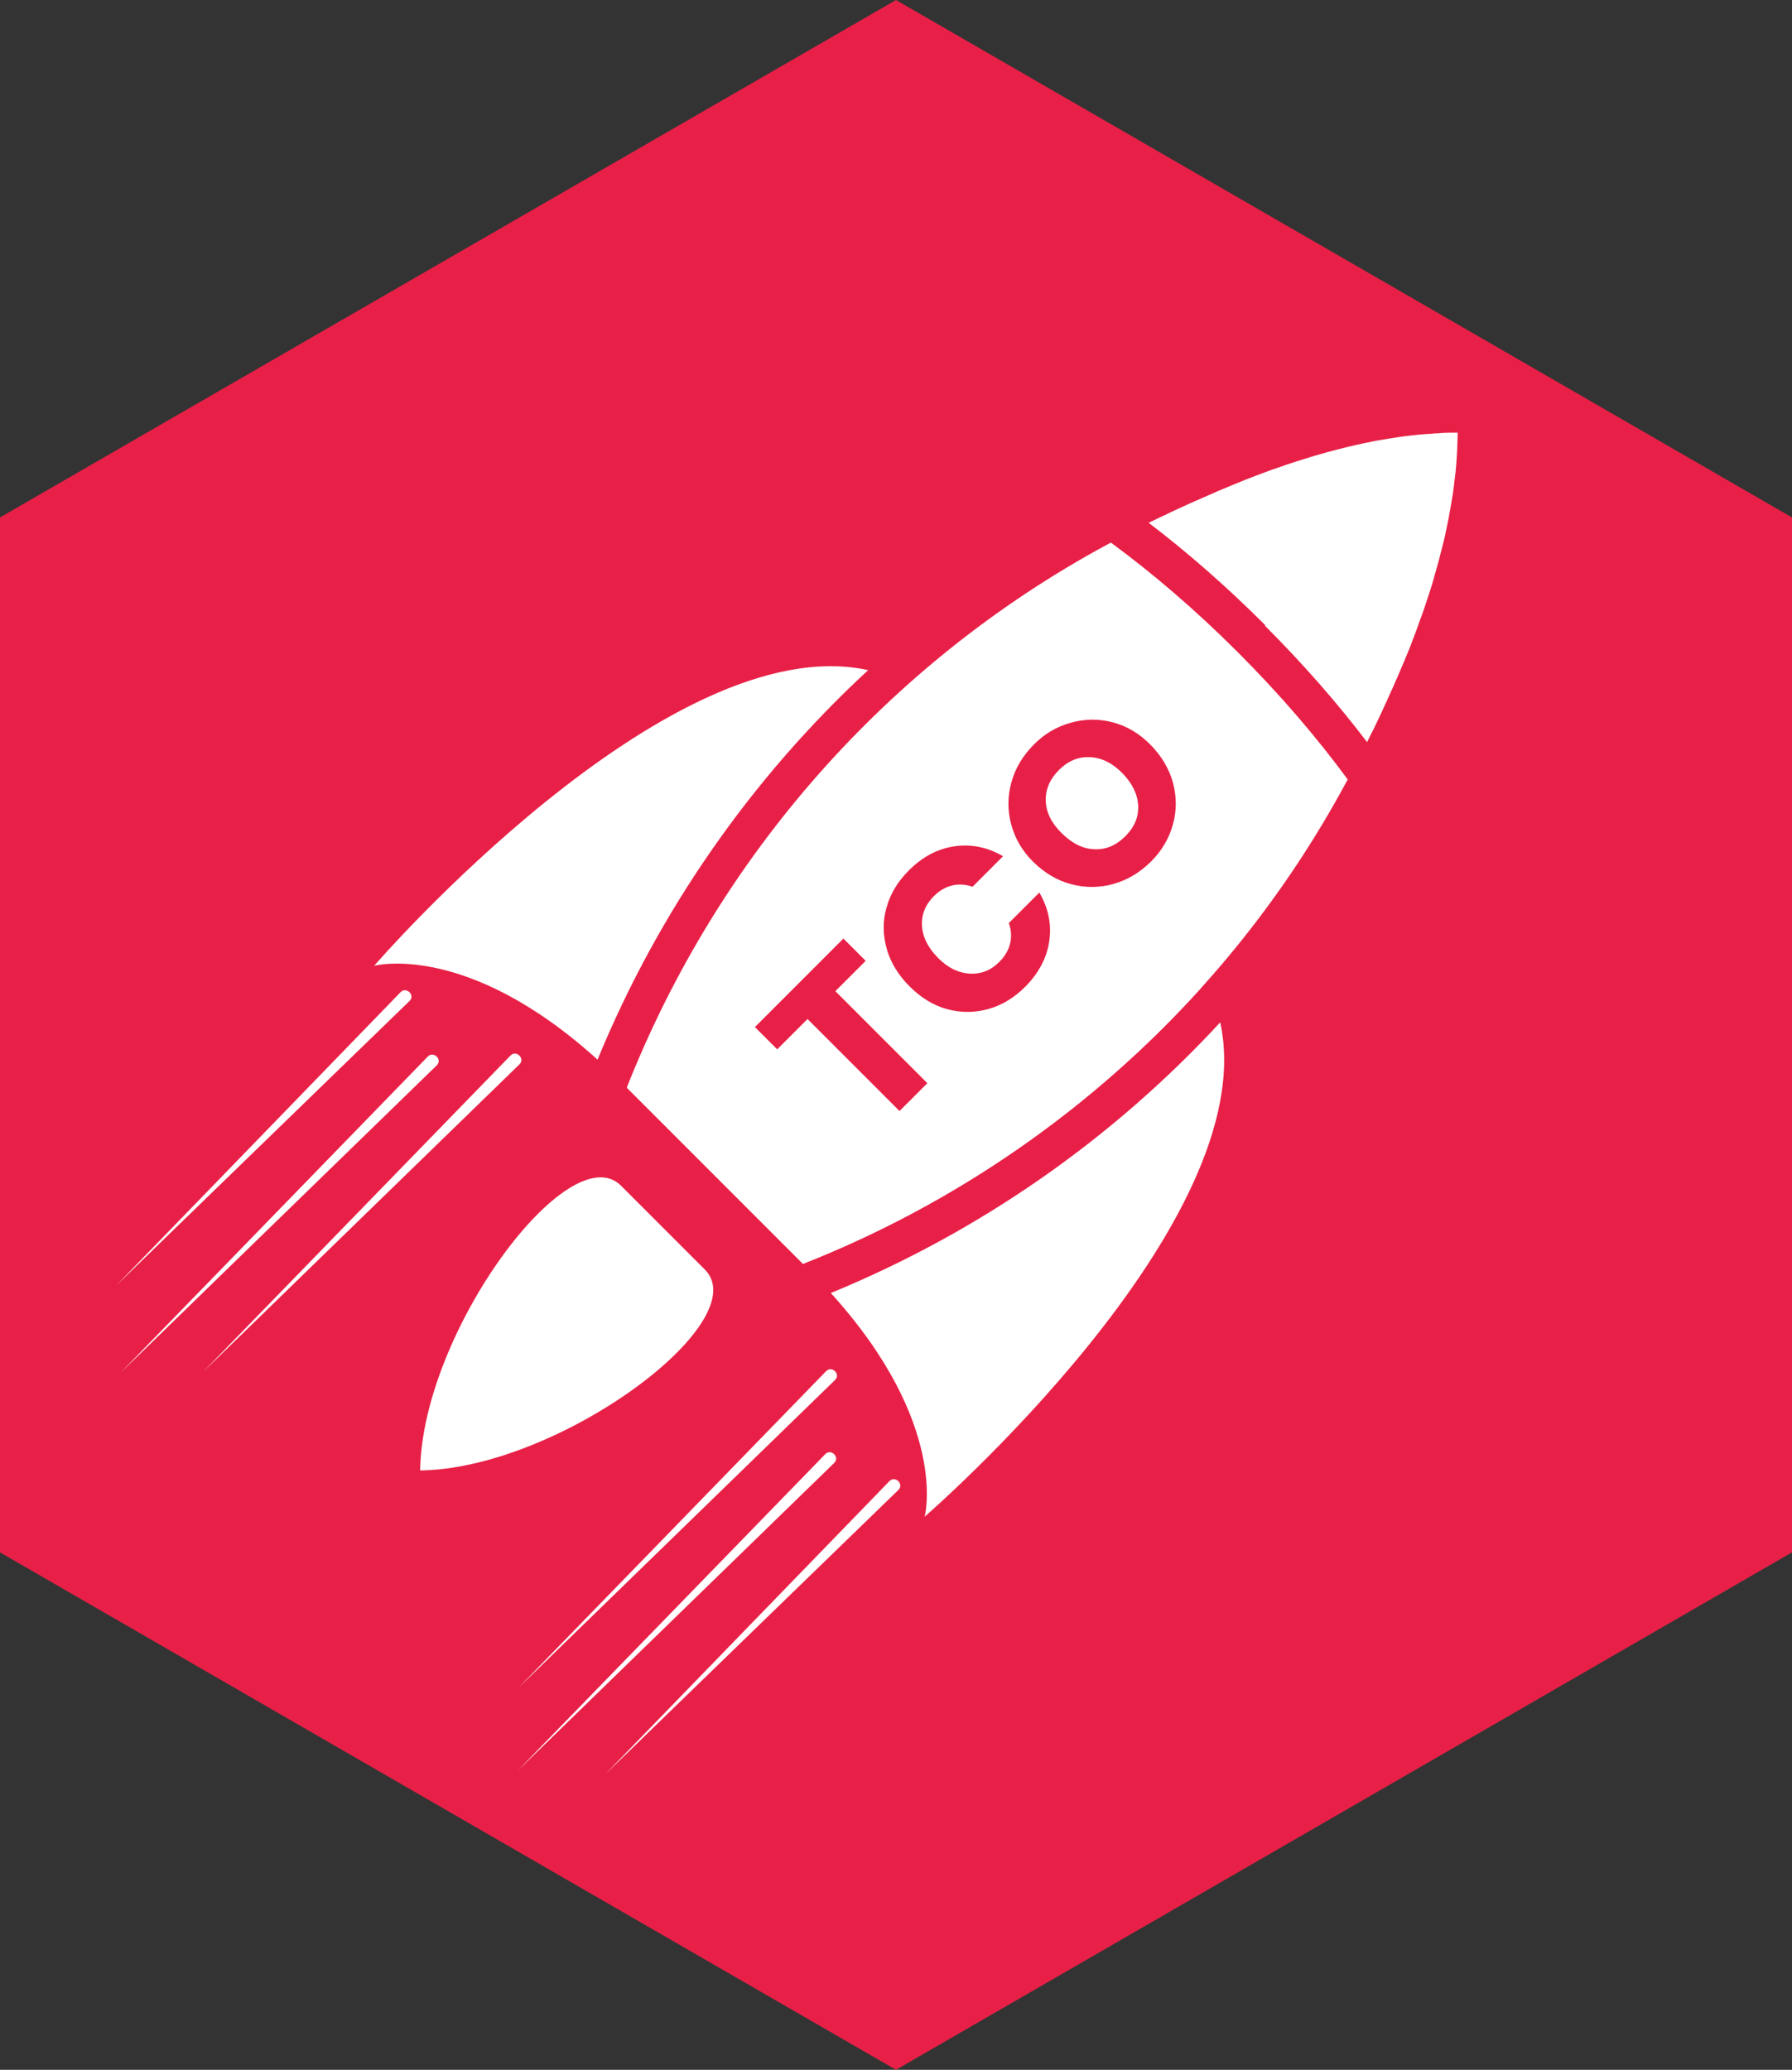 <svg xmlns="http://www.w3.org/2000/svg" id="Layer_1" width="86.88" height="100.32" viewBox="0 0 86.88 100.32"><rect x="0" y="0" width="86.88" height="100.32" fill="#333333" stroke="none"/><defs><style>.cls-1{fill:#fff;}.cls-2{fill:#e82047;}</style></defs><polygon class="cls-2" points="86.88 75.24 86.88 25.08 43.44 0 0 25.08 0 75.24 43.44 100.32 86.88 75.24"></polygon><path class="cls-1" d="M65.22,38c.04-.07.08-.15.12-.22-1.47-2-3.24-4.08-5.32-6.16s-4.16-3.85-6.16-5.32c-.07.04-.14.07-.21.11-10.61,5.74-18.83,15.08-23.26,26.3l4.27,4.27h0l4.27,4.27c11.22-4.43,20.55-12.64,26.29-23.25Z"></path><path class="cls-1" d="M61.32,30.32c1.87,1.87,3.53,3.77,4.96,5.65.11-.23.22-.46.34-.68.05-.11.1-.21.15-.32.1-.21.2-.41.29-.62.06-.13.12-.26.18-.39.09-.2.18-.4.27-.6.06-.14.13-.28.19-.43.08-.19.17-.39.25-.58.06-.15.13-.3.19-.45.08-.19.15-.37.23-.56.06-.16.12-.32.18-.48.07-.18.14-.36.2-.54.06-.17.12-.35.19-.52.06-.17.12-.33.17-.5.11-.33.22-.65.32-.98.04-.13.08-.26.11-.39.06-.21.12-.42.18-.63.04-.15.08-.29.11-.43.05-.19.1-.39.15-.58.04-.15.07-.29.1-.44.04-.19.08-.38.12-.57.03-.15.06-.29.08-.44.04-.19.07-.38.1-.57.02-.14.05-.28.07-.42.03-.2.05-.39.07-.58.02-.13.03-.26.05-.4.02-.21.04-.42.05-.63,0-.11.02-.22.02-.33.02-.31.02-.61.03-.91,0-.01,0-.02,0-.03-.31,0-.63,0-.95.03-.1,0-.2.01-.3.02-.22.01-.44.03-.67.05-.12.01-.24.03-.36.04-.2.02-.41.05-.61.08-.13.02-.26.04-.39.06-.2.03-.4.07-.6.1-.13.02-.27.05-.4.08-.2.04-.4.08-.61.13-.13.03-.27.06-.4.09-.21.05-.42.11-.63.16-.13.03-.25.07-.38.1-.24.07-.48.14-.73.21-.1.03-.2.06-.29.09-.33.1-.67.21-1,.32-.13.05-.27.09-.4.14-.21.07-.41.14-.62.22-.16.06-.32.12-.48.18-.18.07-.36.14-.54.21-.17.07-.34.14-.51.21-.17.07-.34.14-.51.21-.18.07-.35.15-.53.23-.16.07-.32.14-.48.21-.18.08-.36.16-.55.24-.15.07-.31.14-.46.21-.19.09-.38.17-.56.26-.14.07-.28.14-.42.2-.2.1-.4.19-.6.29,0,0,0,0,0,0,1.88,1.43,3.78,3.09,5.65,4.96Z"></path><path class="cls-1" d="M42.09,32.48c-9.72-2.13-23.95,14.33-23.95,14.33,0,0,4.47-1.21,10.83,4.55,2.97-7.22,7.47-13.66,13.12-18.88Z"></path><path class="cls-1" d="M30.39,52.72l4.27,4.27,4.27,4.27c7.43-2.93,14.03-7.54,19.31-13.39l-14.45-14.45c-5.85,5.28-10.45,11.88-13.39,19.31Z"></path><path class="cls-1" d="M59.16,49.55c-5.22,5.65-11.65,10.15-18.88,13.12,5.76,6.36,4.55,10.84,4.55,10.84,0,0,16.46-14.23,14.33-23.95Z"></path><path class="cls-1" d="M40.48,66.89l-15.34,14.91,14.91-15.34c.28-.29.73.15.43.43h0Z"></path><path class="cls-1" d="M43.55,72.22l-14.21,13.78,13.78-14.21c.28-.29.73.15.43.43h0Z"></path><path class="cls-1" d="M40.44,70.91l-15.34,14.91,14.91-15.34c.28-.29.73.15.43.43h0Z"></path><path class="cls-2" d="M40.89,45.49l1.08,1.08-1.47,1.47,4.46,4.46-1.35,1.35-4.46-4.46-1.47,1.47-1.08-1.08,4.29-4.29Z"></path><path class="cls-2" d="M42.99,45.98c-.19-.67-.2-1.33-.01-1.99.18-.66.54-1.26,1.08-1.8.66-.66,1.39-1.05,2.21-1.17.82-.12,1.6.04,2.36.48l-1.48,1.48c-.34-.12-.67-.14-1-.06-.32.08-.61.25-.87.51-.42.42-.61.9-.58,1.44.03.55.29,1.06.77,1.55s1,.74,1.55.77c.55.03,1.03-.16,1.44-.58.26-.26.43-.55.51-.87.08-.32.06-.66-.06-1l1.48-1.48c.44.76.6,1.54.48,2.36-.12.81-.51,1.55-1.17,2.21-.54.54-1.14.9-1.8,1.08-.66.18-1.33.18-1.99,0s-1.27-.56-1.81-1.1-.92-1.15-1.11-1.82Z"></path><path class="cls-2" d="M54,42.84c-.68.19-1.36.2-2.05.02-.69-.18-1.3-.54-1.85-1.08s-.9-1.16-1.08-1.84c-.18-.69-.17-1.37.02-2.04.19-.68.55-1.27,1.07-1.8s1.12-.88,1.8-1.07c.68-.19,1.35-.2,2.04-.02.68.18,1.29.54,1.83,1.09s.9,1.16,1.09,1.84c.18.69.18,1.37-.01,2.04-.19.67-.54,1.27-1.07,1.79s-1.12.88-1.8,1.07ZM55.18,39.04c-.03-.56-.29-1.08-.77-1.57s-1.01-.75-1.57-.77c-.56-.03-1.06.18-1.5.62s-.66.95-.64,1.5c.02.56.28,1.08.78,1.57s1.01.75,1.57.77c.56.03,1.06-.18,1.51-.63s.65-.94.62-1.5Z"></path><path class="cls-1" d="M34.17,61.53l-2.03-2.03-2.03-2.03c-2.5-2.5-9.65,7.06-9.74,13.8,6.75-.09,16.31-7.23,13.8-9.74Z"></path><path class="cls-1" d="M25.18,51.59l-15.34,14.91,14.91-15.34c.28-.29.73.15.43.43h0Z"></path><path class="cls-1" d="M19.85,48.52l-14.21,13.78,13.78-14.21c.28-.29.73.15.43.43h0Z"></path><path class="cls-1" d="M21.17,51.64l-15.34,14.91,14.91-15.34c.28-.29.73.15.43.43h0Z"></path></svg>